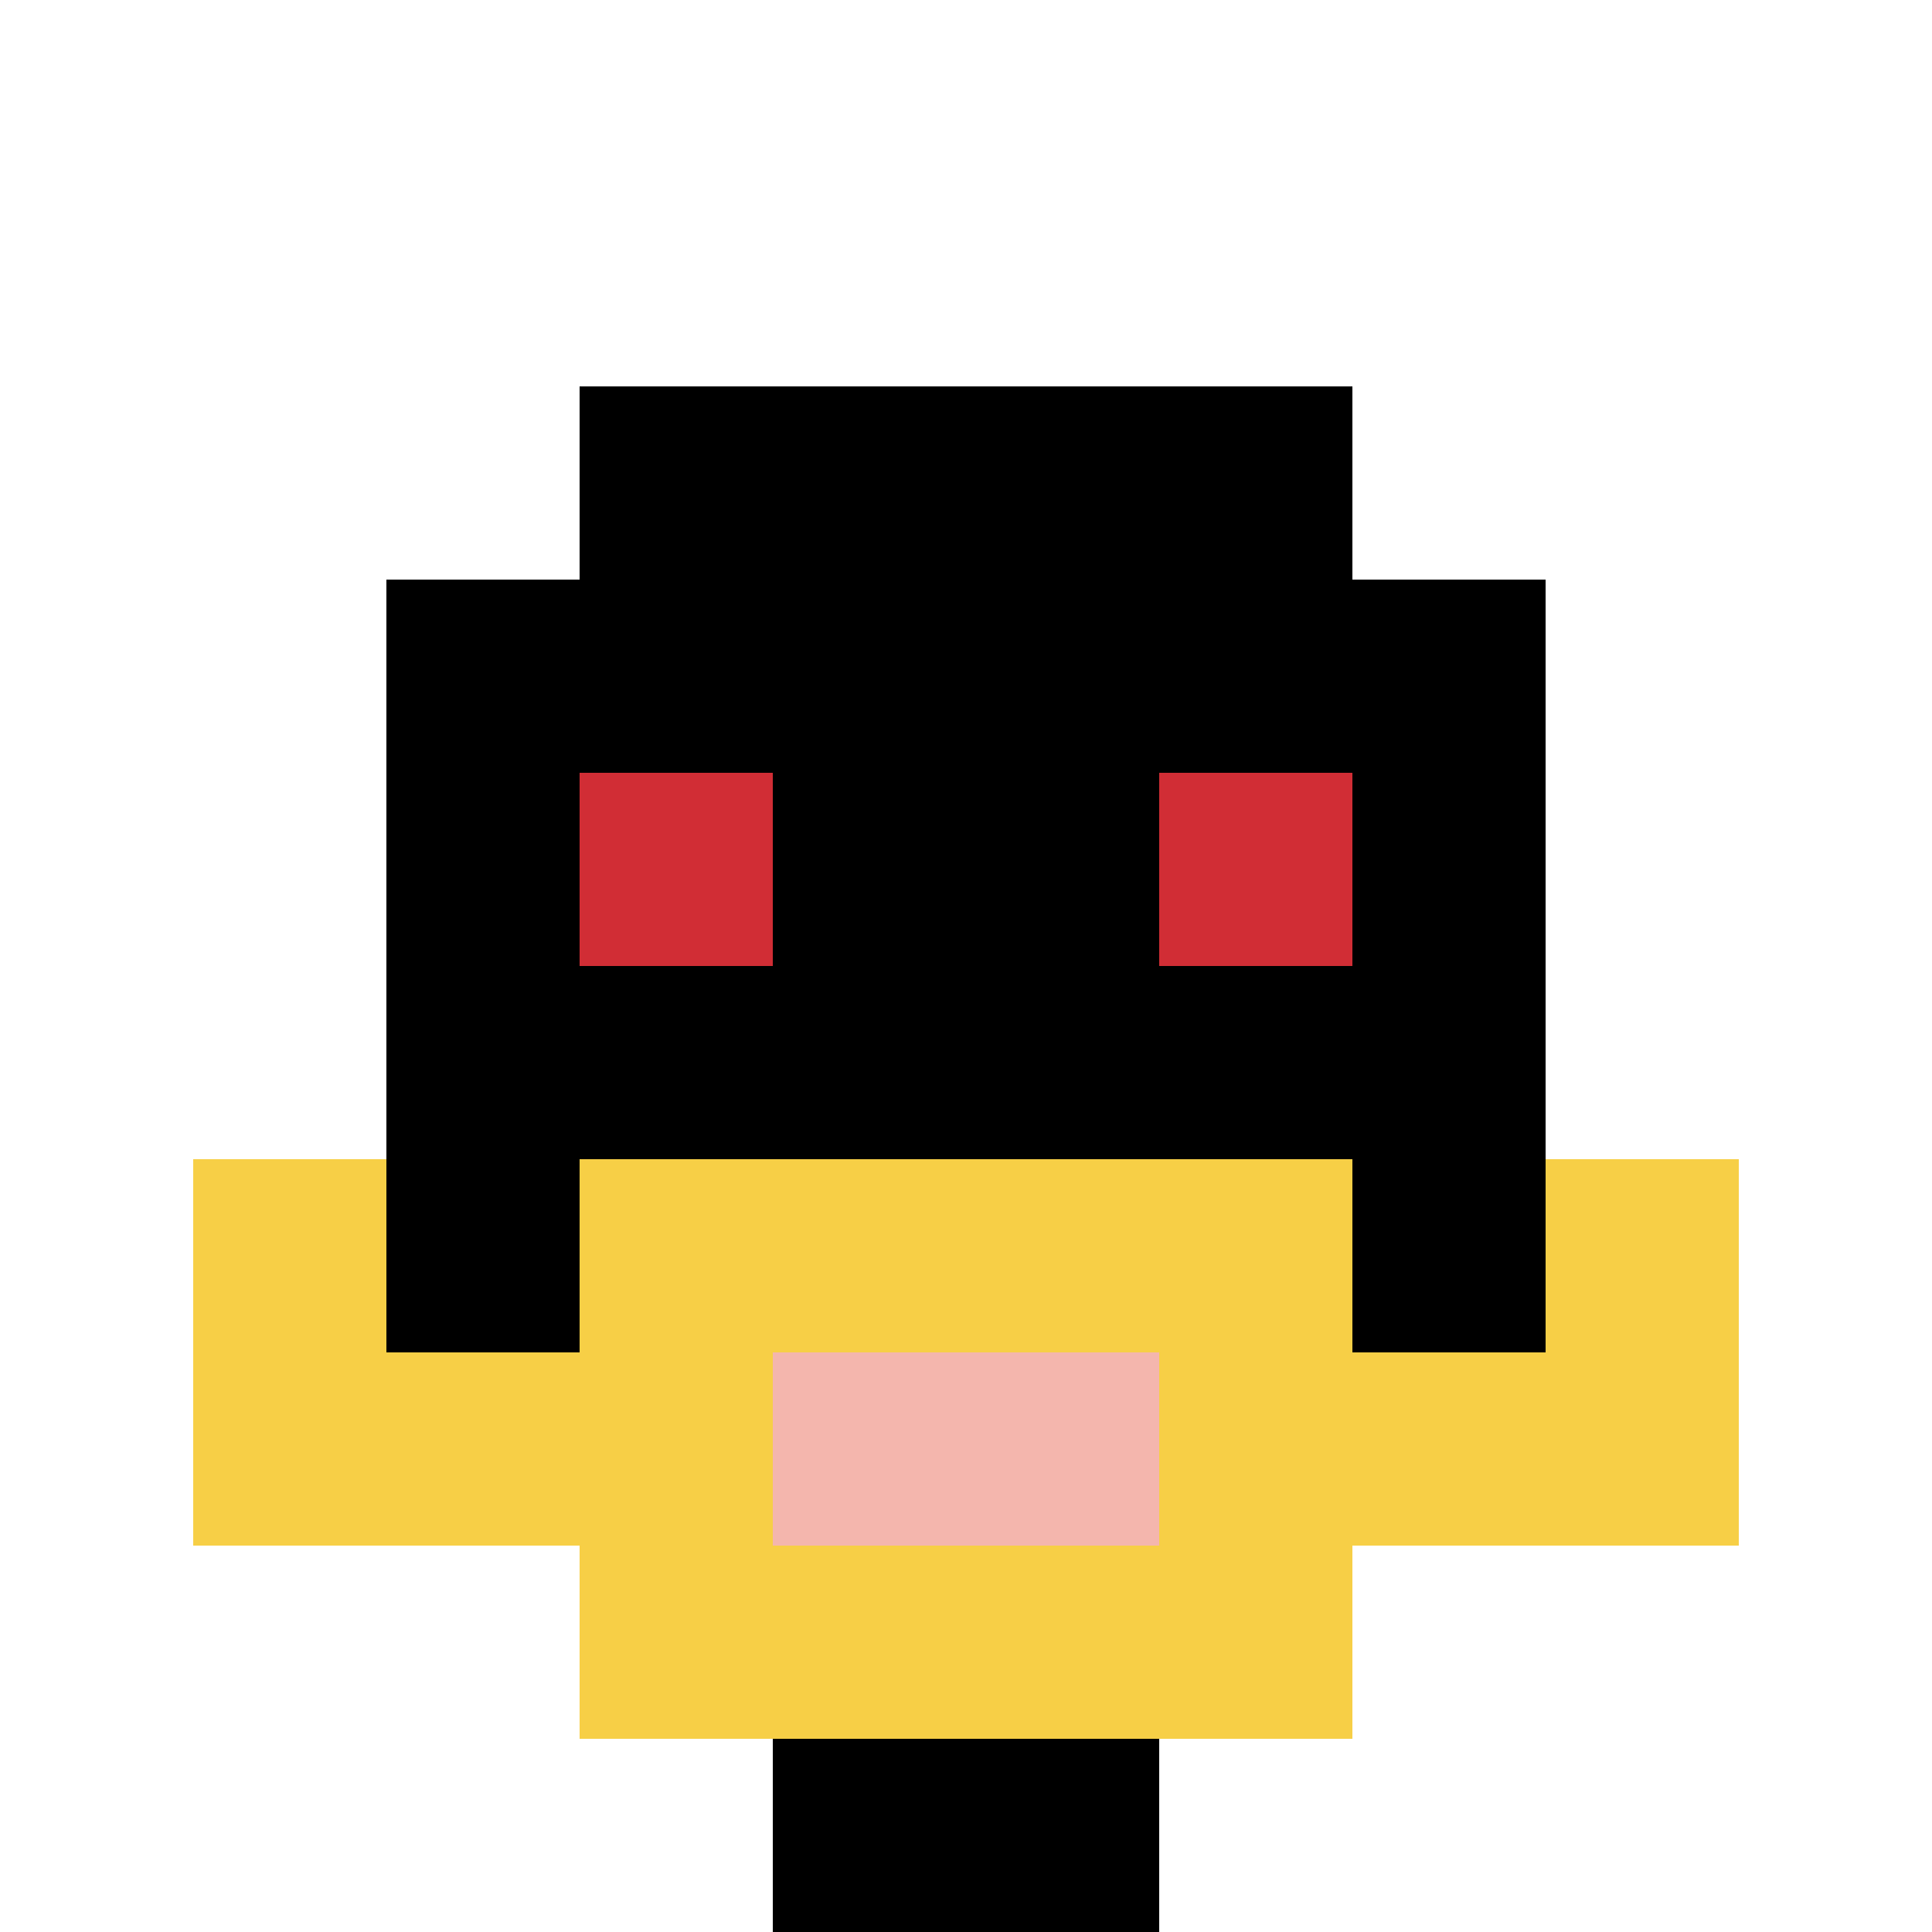 <svg xmlns="http://www.w3.org/2000/svg" version="1.1" width="123" height="123"><title>'goose-pfp-462272' by Dmitri Cherniak</title><desc>seed=462272
backgroundColor=#060404
padding=100
innerPadding=0
timeout=900
dimension=1
border=false
Save=function(){return n.handleSave()}
frame=378

Rendered at Tue Oct 03 2023 23:13:10 GMT+0100 (British Summer Time)
Generated in &lt;1ms
</desc><defs></defs><rect width="100%" height="100%" fill="#060404"></rect><g><g id="0-0"><rect x="0" y="0" height="123" width="123" fill="#ffffff"></rect><g><rect id="0-0-3-2-4-7" x="36.9" y="24.6" width="49.2" height="86.1" fill="#000000"></rect><rect id="0-0-2-3-6-5" x="24.6" y="36.9" width="73.8" height="61.5" fill="#000000"></rect><rect id="0-0-4-8-2-2" x="49.2" y="98.4" width="24.6" height="24.6" fill="#000000"></rect><rect id="0-0-1-7-8-1" x="12.3" y="86.1" width="98.4" height="12.3" fill="#F7CF46"></rect><rect id="0-0-3-6-4-3" x="36.9" y="73.8" width="49.2" height="36.9" fill="#F7CF46"></rect><rect id="0-0-4-7-2-1" x="49.2" y="86.1" width="24.6" height="12.3" fill="#F4B6AD"></rect><rect id="0-0-1-6-1-2" x="12.3" y="73.8" width="12.3" height="24.6" fill="#F7CF46"></rect><rect id="0-0-8-6-1-2" x="98.4" y="73.8" width="12.3" height="24.6" fill="#F7CF46"></rect><rect id="0-0-3-4-1-1" x="36.9" y="49.2" width="12.3" height="12.3" fill="#D12D35"></rect><rect id="0-0-6-4-1-1" x="73.8" y="49.2" width="12.3" height="12.3" fill="#D12D35"></rect></g><rect x="0" y="0" stroke="white" stroke-width="0" height="123" width="123" fill="none"></rect></g></g></svg>